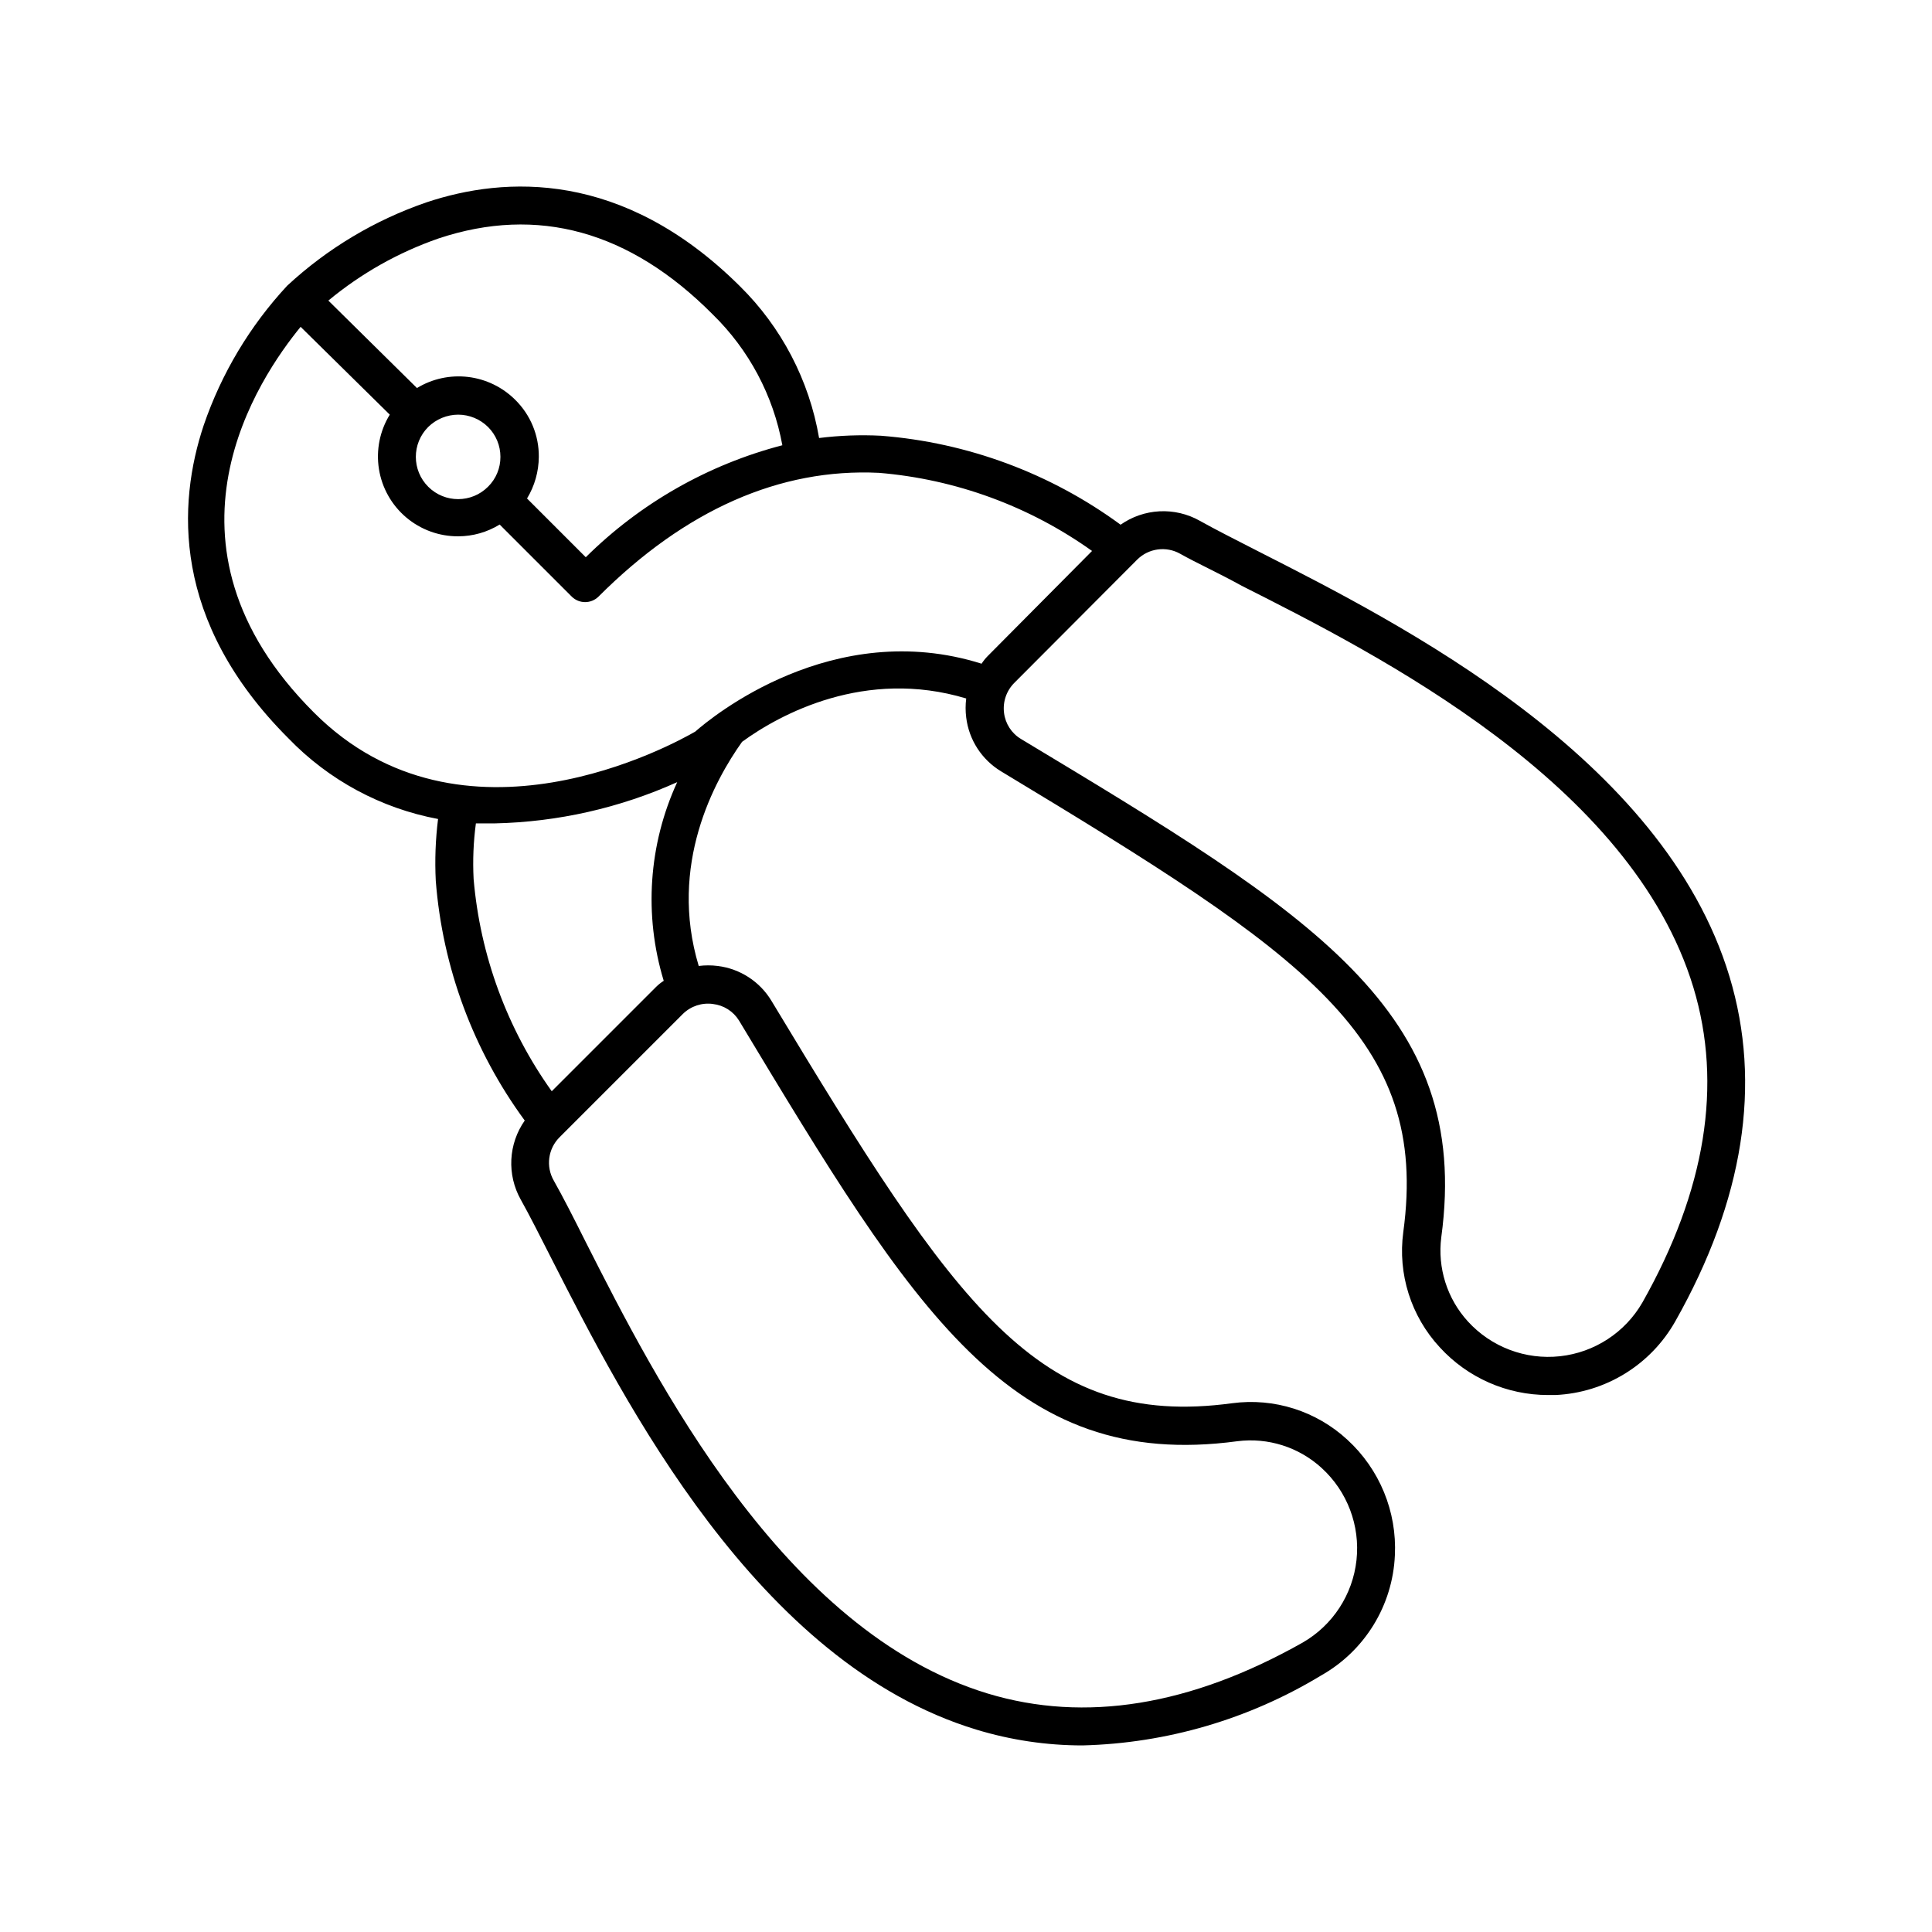 <?xml version="1.0" encoding="UTF-8"?>
<!-- Uploaded to: SVG Repo, www.svgrepo.com, Generator: SVG Repo Mixer Tools -->
<svg fill="#000000" width="800px" height="800px" version="1.1" viewBox="144 144 512 512" xmlns="http://www.w3.org/2000/svg">
 <path d="m260.09 361.05c-0.68 5.43-0.883 10.906-0.605 16.375 1.785 22.957 9.953 44.965 23.578 63.527-2.133 3.039-3.363 6.621-3.551 10.328-0.188 3.707 0.68 7.394 2.496 10.633 2.266 4.031 5.039 9.523 8.262 15.871 19.043 37.379 54.309 106.96 112.5 124.59 9.113 2.769 18.586 4.18 28.113 4.18 22.328-0.57 44.125-6.961 63.227-18.539 11.578-6.527 18.965-18.562 19.547-31.84 0.57-11.578-4.047-22.805-12.594-30.633-8.23-7.609-19.422-11.156-30.531-9.672-51.387 6.953-73.254-25.645-122.07-106.61-3.07-5.121-8.328-8.539-14.258-9.27-1.672-0.211-3.363-0.211-5.035 0-8.062-26.754 4.133-49.07 11.488-59.398 10.078-7.356 32.648-19.547 59.398-11.488-0.211 1.672-0.211 3.363 0 5.039 0.719 5.914 4.117 11.172 9.219 14.258 81.012 48.867 113.61 70.734 106.61 122.12-1.496 11.113 2.051 22.309 9.672 30.531 7.371 8.066 17.793 12.656 28.719 12.645h1.914c13.258-0.598 25.273-7.984 31.789-19.547 18.137-32.094 22.973-62.824 14.359-91.34-17.582-58.242-87.16-93.508-124.59-112.55-6.297-3.223-11.789-5.996-15.82-8.262h0.004c-3.238-1.816-6.926-2.684-10.633-2.496-3.707 0.188-7.289 1.418-10.328 3.551-18.562-13.625-40.57-21.793-63.527-23.578-5.469-0.277-10.945-0.074-16.375 0.605-2.617-15.312-9.984-29.41-21.059-40.305-31.035-30.781-62.223-29.07-82.93-22.168-13.734 4.707-26.332 12.242-36.977 22.117-9.879 10.645-17.414 23.242-22.117 36.98-6.902 20.707-8.613 51.891 22.418 82.926 10.684 11.098 24.562 18.582 39.699 21.414zm9.422 15.871c-0.254-4.914-0.051-9.84 0.605-14.715h5.039c16.672-0.367 33.105-4.086 48.312-10.93-7.598 16.52-8.871 35.25-3.574 52.648-0.727 0.465-1.402 1.004-2.016 1.609l-27.66 27.66c-11.824-16.562-18.977-36-20.707-56.273zm63.43 33.148c2.852 0.328 5.394 1.941 6.902 4.383 46.449 77.133 72.043 119.55 132.05 111.49 8.141-1.039 16.324 1.559 22.371 7.106 6.789 6.199 10.215 15.266 9.219 24.402-0.996 9.141-6.293 17.258-14.258 21.848-29.625 16.727-57.688 21.312-83.48 13.504-54.262-16.477-88.219-83.535-106.5-119.61-3.223-6.449-6.047-11.992-8.465-16.273-2.191-3.766-1.551-8.539 1.562-11.59l32.648-32.648-0.004 0.004c2.106-2.059 5.047-3.023 7.961-2.621zm112.4-117.74c3.027-3.035 7.707-3.676 11.438-1.562 4.281 2.418 10.078 5.039 16.273 8.465 36.223 18.285 103.28 52.191 119.71 106.45 7.809 25.797 3.223 53.855-13.504 83.48-4.59 7.965-12.707 13.262-21.848 14.258-9.137 0.996-18.203-2.43-24.402-9.219-5.512-6.043-8.094-14.203-7.055-22.32 8.16-60.004-34.309-85.648-111.39-132.05-2.481-1.484-4.133-4.031-4.484-6.902-0.371-2.93 0.633-5.867 2.723-7.961zm-185.1-85.145c26.199-8.715 50.633-2.016 72.648 20.152 9.59 9.363 16.031 21.477 18.441 34.66-19.68 5.125-37.652 15.363-52.094 29.676l-15.566-15.566h-0.004c2.019-3.328 3.098-7.144 3.125-11.035 0.051-5.676-2.203-11.129-6.246-15.113-3.367-3.359-7.766-5.492-12.484-6.059-4.723-0.566-9.5 0.465-13.562 2.934l-23.48-23.176c8.676-7.199 18.574-12.777 29.223-16.473zm16.375 57.887c0.016 2.969-1.164 5.82-3.277 7.91-4.367 4.383-11.461 4.394-15.844 0.023-4.383-4.367-4.394-11.461-0.023-15.844 2.121-2.09 4.981-3.266 7.957-3.273 2.965 0.008 5.809 1.188 7.91 3.273 2.102 2.094 3.281 4.941 3.277 7.91zm-52.953-34.461 23.629 23.277c-2.648 4.305-3.664 9.418-2.871 14.41 0.793 4.992 3.348 9.535 7.203 12.805s8.75 5.055 13.805 5.027c3.879-0.008 7.684-1.086 10.984-3.121l19.094 19.094c1.965 1.953 5.141 1.953 7.106 0 23.023-23.023 48.113-34.059 74.262-32.797v-0.004c20.363 1.684 39.895 8.836 56.527 20.707l-27.66 27.863c-0.605 0.613-1.148 1.289-1.613 2.016-39.398-12.395-71.59 14.207-75.871 17.984-5.742 3.324-61.766 34.309-101.06-5.039-44.895-44.84-14.312-89.023-3.531-102.22z"/>
</svg>